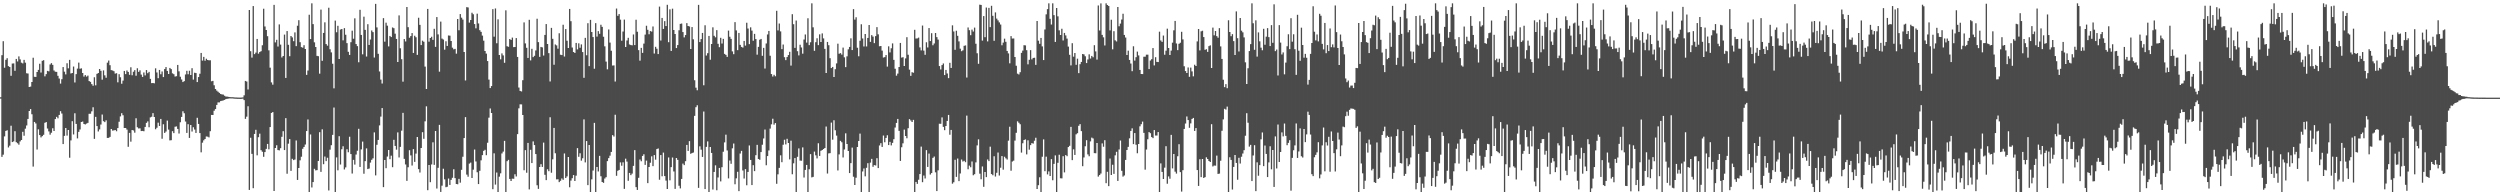 <?xml version="1.0" encoding="UTF-8"?>
<svg xmlns="http://www.w3.org/2000/svg" width="1920" height="150">
  <path d="M0 74.708h1v1.000H0zM1 42.375h1v78.079H1zM2 31.653h1v87.138H2zM3 52.031h1v52.706H3zM4 45.913h1v54.620H4zM5 44.678h1v55.362H5zM6 50.787h1v62.445H6zM7 51.441h1v60.417H7zM8 58.192h1v38.347H8zM9 48.792h1v60.334H9zM10 48.685h1v59.910H10zM11 54.360h1v46.409H11zM12 45.247h1v63.967H12zM13 47.230h1v62.806H13zM14 43.339h1v67.779H14zM15 45.611h1v62.964H15zM16 48.148h1v59.390H16zM17 48.686h1v52.543H17zM18 45.962h1v58.294H18zM19 48.110h1v50.698H19zM20 56.247h1v40.113H20zM21 56.490h1v34.858H21zM22 66.800h1v18.429H22zM23 66.527h1v17.232H23zM24 62.954h1v24.821H24zM25 44.362h1v83.604H25zM26 58.976h1v34.670H26zM27 59.075h1v35.768H27zM28 55.301h1v59.522H28zM29 53.665h1v45.663H29zM30 48.928h1v54.822H30zM31 55.699h1v49.823H31zM32 46.700h1v57.835H32zM33 46.229h1v57.273H33zM34 58.641h1v35.682H34zM35 56.931h1v36.828H35zM36 54.429h1v44.280H36zM37 54.807h1v46.103H37zM38 49.502h1v53.913H38zM39 48.477h1v53.468H39zM40 49.836h1v48.655H40zM41 54.096h1v46.515H41zM42 55.086h1v36.372H42zM43 55.177h1v34.578H43zM44 58.211h1v32.649H44zM45 60.310h1v27.946H45zM46 64.202h1v21.185H46zM47 60.810h1v26.374H47zM48 51.506h1v59.118H48zM49 55.025h1v49.301H49zM50 57.160h1v41.155H50zM51 48.589h1v55.574H51zM52 52.468h1v47.370H52zM53 45.996h1v75.124H53zM54 56.419h1v51.412H54zM55 56.069h1v37.032H55zM56 51.080h1v52.192H56zM57 63.346h1v23.624H57zM58 56.945h1v38.226H58zM59 52.681h1v53.614H59zM60 48.090h1v53.186H60zM61 52.794h1v46.653H61zM62 52.471h1v41.202H62zM63 56.073h1v37.289H63zM64 58.853h1v36.396H64zM65 57.626h1v37.972H65zM66 58.809h1v36.101H66zM67 58.074h1v36.269H67zM68 62.259h1v25.140H68zM69 62.858h1v24.482H69zM70 64.590h1v20.890H70zM71 65.847h1v16.544H71zM72 59.344h1v47.300H72zM73 65.529h1v24.219H73zM74 56.736h1v40.078H74zM75 56.054h1v44.909H75zM76 53.004h1v46.363H76zM77 54.384h1v41.245H77zM78 61.162h1v26.796H78zM79 54.085h1v39.014H79zM80 57.835h1v35.962H80zM81 59.679h1v32.718H81zM82 48.152h1v57.769H82zM83 46.504h1v59.382H83zM84 50.049h1v55.053H84zM85 53.863h1v45.199H85zM86 54.114h1v46.207H86zM87 54.686h1v45.465H87zM88 56.547h1v43.317H88zM89 56.196h1v44.603H89zM90 63.238h1v35.118H90zM91 56.963h1v36.527H91zM92 59.365h1v30.033H92zM93 64.301h1v22.655H93zM94 61.881h1v26.654H94zM95 54.487h1v43.818H95zM96 56.945h1v41.367H96zM97 54.123h1v45.418H97zM98 55.264h1v57.497H98zM99 57.448h1v44.593H99zM100 51.683h1v57.120H100zM101 57.808h1v42.009H101zM102 55.080h1v45.094H102zM103 53.841h1v48.071H103zM104 58.155h1v32.652H104zM105 52.430h1v45.325H105zM106 55.191h1v43.472H106zM107 54.010h1v44.556H107zM108 57.296h1v43.349H108zM109 59.078h1v41.488H109zM110 55.663h1v45.168H110zM111 57.895h1v39.592H111zM112 53.800h1v40.550H112zM113 56.240h1v37.011H113zM114 55.217h1v42.525H114zM115 60.577h1v29.609H115zM116 63.836h1v25.839H116zM117 63.762h1v23.124H117zM118 64.021h1v25.849H118zM119 52.485h1v46.808H119zM120 55.654h1v42.440H120zM121 60.045h1v34.183H121zM122 53.687h1v43.095H122zM123 57.025h1v34.335H123zM124 54.892h1v51.664H124zM125 59.205h1v36.253H125zM126 53.035h1v49.077H126zM127 51.503h1v49.489H127zM128 54.472h1v38.173H128zM129 56.838h1v42.676H129zM130 52.193h1v55.628H130zM131 53.088h1v54.581H131zM132 56.330h1v44.411H132zM133 57.008h1v45.252H133zM134 58.797h1v38.538H134zM135 58.516h1v38.546H135zM136 49.894h1v49.148H136zM137 54.760h1v47.787H137zM138 58.945h1v34.953H138zM139 61.037h1v28.777H139zM140 63.037h1v22.426H140zM141 62.318h1v24.665H141zM142 57.210h1v36.114H142zM143 54.391h1v47.677H143zM144 57.045h1v38.354H144zM145 54.299h1v51.649H145zM146 57.583h1v38.441H146zM147 52.391h1v48.604H147zM148 61.110h1v36.646H148zM149 55.882h1v43.621H149zM150 56.131h1v45.944H150zM151 63.006h1v27.466H151zM152 59.207h1v35.964H152zM153 56.625h1v45.585H153zM154 40.644h1v76.356H154zM155 46.549h1v63.040H155zM156 43.652h1v64.129H156zM157 46.629h1v60.109H157zM158 45.126h1v59.691H158zM159 46.092h1v58.873H159zM160 46.349h1v59.148H160zM161 46.260h1v54.512H161zM162 62.414h1v25.848H162zM163 62.098h1v26.218H163zM164 65.463h1v19.598H164zM165 68.338h1v15.446H165zM166 69.588h1v10.992H166zM167 70.443h1v8.223H167zM168 71.341h1v7.277H168zM169 72.204h1v5.397H169zM170 72.503h1v4.898H170zM171 72.649h1v4.454H171zM172 73.548h1v3.184H172zM173 74.116h1v1.951H173zM174 74.175h1v1.692H174zM175 74.372h1v1.362H175zM176 74.566h1v1.000H176zM177 74.630h1v1.000H177zM178 74.639h1v1.000H178zM179 74.707h1v1.000H179zM180 74.849h1v1.000H180zM181 74.875h1v1.000H181zM182 74.925h1v1.000H182zM183 74.954h1v1.000H183zM184 74.961h1v1.000H184zM185 74.922h1v1.000H185zM186 74.794h1v1.000H186zM187 73.224h1v3.662H187zM188 62.170h1v29.136H188zM189 62.640h1v26.953H189zM190 68.731h1v12.874H190zM191 7.655h1v138.217H191zM192 39.335h1v66.446H192zM193 44.224h1v73.955H193zM194 4.672h1v139.863H194zM195 41.561h1v61.276H195zM196 40.420h1v59.289H196zM197 29.910h1v89.397H197zM198 41.237h1v64.111H198zM199 39.964h1v62.668H199zM200 39.327h1v76.033H200zM201 34.750h1v81.776H201zM202 6.708h1v113.699H202zM203 20.348h1v96.458H203zM204 23.039h1v91.270H204zM205 27.819h1v82.725H205zM206 38.655h1v76.053H206zM207 51.979h1v45.630H207zM208 63.282h1v23.451H208zM209 65.023h1v21.038H209zM210 3.722h1v142.974H210zM211 32.584h1v81.094H211zM212 30.557h1v81.027H212zM213 35.753h1v79.496H213zM214 18.729h1v96.772H214zM215 34.268h1v79.571H215zM216 44.154h1v60.890H216zM217 42.995h1v57.789H217zM218 26.583h1v88.666H218zM219 59.847h1v30.892H219zM220 23.835h1v109.588H220zM221 34.382h1v75.969H221zM222 43.185h1v63.641H222zM223 27.664h1v103.581H223zM224 28.732h1v93.208H224zM225 31.665h1v91.310H225zM226 24.905h1v97.641H226zM227 35.455h1v72.418H227zM228 19.782h1v118.384H228zM229 15.506h1v113.534H229zM230 32.420h1v90.701H230zM231 36.218h1v84.165H231zM232 36.630h1v77.674H232zM233 34.689h1v78.145H233zM234 37.615h1v73.413H234zM235 57.484h1v43.169H235zM236 54.170h1v37.595H236zM237 11.304h1v136.150H237zM238 29.990h1v73.287H238zM239 2.546h1v141.432H239zM240 18.530h1v121.296H240zM241 32.529h1v97.085H241zM242 36.089h1v94.761H242zM243 42.895h1v87.764H243zM244 43.178h1v80.426H244zM245 56.571h1v44.951H245zM246 7.383h1v124.600H246zM247 46.674h1v52.639H247zM248 25.299h1v100.786H248zM249 17.129h1v103.095H249zM250 33.842h1v89.908H250zM251 35.073h1v86.076H251zM252 5.932h1v140.353H252zM253 37.833h1v77.100H253zM254 40.245h1v71.281H254zM255 48.957h1v54.608H255zM256 67.850h1v14.750H256zM257 15.818h1v131.637H257zM258 24.760h1v96.135H258zM259 19.833h1v110.986H259zM260 45.290h1v59.304H260zM261 22.658h1v103.710H261zM262 22.276h1v92.364H262zM263 30.968h1v81.350H263zM264 21.601h1v108.560H264zM265 26.673h1v101.879H265zM266 33.135h1v81.505H266zM267 39.795h1v77.120H267zM268 42.167h1v62.829H268zM269 32.401h1v85.939H269zM270 23.535h1v109.761H270zM271 29.760h1v93.028H271zM272 14.062h1v112.376H272zM273 33.827h1v84.850H273zM274 35.414h1v80.373H274zM275 47.809h1v51.102H275zM276 7.537h1v120.672H276zM277 26.806h1v87.954H277zM278 41.708h1v67.053H278zM279 12.819h1v120.589H279zM280 22.952h1v100.779H280zM281 43.392h1v70.568H281zM282 18.598h1v111.239H282zM283 34.509h1v94.898H283zM284 30.371h1v94.508H284zM285 23.374h1v99.344H285zM286 24.697h1v96.880H286zM287 44.201h1v57.464H287zM288 2.978h1v131.722H288zM289 21.052h1v90.179H289zM290 41.297h1v66.154H290zM291 54.905h1v41.424H291zM292 61.115h1v28.424H292zM293 64.154h1v18.833H293zM294 13.905h1v129.838H294zM295 32.000h1v90.858H295zM296 17.418h1v111.754H296zM297 19.701h1v100.534H297zM298 35.642h1v79.578H298zM299 27.589h1v94.655H299zM300 28.475h1v91.084H300zM301 21.108h1v107.276H301zM302 21.634h1v85.710H302zM303 25.875h1v86.193H303zM304 29.888h1v85.053H304zM305 47.595h1v54.091H305zM306 11.851h1v109.078H306zM307 37.075h1v75.707H307zM308 45.470h1v54.878H308zM309 62.722h1v23.937H309zM310 30.016h1v92.005H310zM311 31.857h1v94.461H311zM312 5.377h1v133.543H312zM313 20.874h1v107.594H313zM314 28.958h1v86.419H314zM315 27.688h1v91.674H315zM316 25.414h1v101.736H316zM317 40.645h1v73.895H317zM318 27.433h1v96.862H318zM319 28.609h1v89.338H319zM320 42.158h1v63.078H320zM321 13.619h1v116.251H321zM322 19.108h1v113.407H322zM323 34.614h1v79.063H323zM324 31.257h1v70.264H324zM325 32.040h1v74.583H325zM326 51.138h1v42.049H326zM327 68.328h1v13.324H327zM328 6.880h1v139.171H328zM329 32.015h1v94.703H329zM330 29.170h1v110.778H330zM331 28.221h1v98.078H331zM332 30.597h1v78.724H332zM333 22.126h1v104.516H333zM334 35.977h1v64.645H334zM335 13.092h1v131.682H335zM336 26.443h1v102.436H336zM337 55.016h1v40.871H337zM338 16.577h1v130.850H338zM339 29.651h1v112.960H339zM340 30.358h1v99.234H340zM341 38.120h1v99.585H341zM342 31.700h1v112.044H342zM343 35.253h1v108.173H343zM344 27.231h1v109.879H344zM345 27.410h1v114.595H345zM346 31.513h1v106.600H346zM347 36.620h1v99.907H347zM348 37.886h1v92.122H348zM349 37.536h1v99.248H349zM350 41.219h1v100.087H350zM351 14.606h1v126.910H351zM352 23.257h1v114.124H352zM353 10.793h1v129.488H353zM354 13.582h1v116.814H354zM355 15.041h1v105.306H355zM356 39.922h1v66.095H356zM357 61.793h1v28.183H357zM358 5.471h1v128.644H358zM359 5.756h1v129.987H359zM360 17.360h1v108.274H360zM361 15.374h1v109.506H361zM362 9.771h1v126.913H362zM363 10.971h1v119.329H363zM364 18.488h1v96.365H364zM365 21.742h1v102.287H365zM366 10.484h1v121.802H366zM367 18.045h1v123.339H367zM368 23.183h1v107.970H368zM369 24.491h1v98.619H369zM370 27.325h1v91.835H370zM371 31.211h1v84.657H371zM372 39.186h1v75.863H372zM373 41.158h1v78.016H373zM374 46.904h1v62.737H374zM375 61.150h1v29.244H375zM376 67.624h1v15.701H376zM377 66.106h1v20.678H377zM378 6.996h1v138.331H378zM379 28.171h1v89.608H379zM380 6.508h1v135.288H380zM381 33.207h1v99.301H381zM382 14.864h1v132.589H382zM383 42.230h1v93.428H383zM384 45.562h1v87.547H384zM385 40.988h1v76.856H385zM386 42.545h1v73.881H386zM387 48.235h1v59.946H387zM388 7.932h1v139.522H388zM389 35.519h1v88.286H389zM390 35.932h1v86.822H390zM391 29.933h1v107.512H391zM392 30.680h1v108.350H392zM393 28.875h1v108.361H393zM394 36.214h1v101.125H394zM395 36.118h1v97.735H395zM396 29.255h1v106.284H396zM397 43.708h1v59.329H397zM398 67.251h1v15.963H398zM399 69.819h1v10.319H399zM400 70.235h1v9.951H400zM401 61.590h1v26.753H401zM402 17.199h1v113.580H402zM403 33.316h1v82.008H403zM404 36.690h1v95.986H404zM405 44.508h1v65.271H405zM406 15.186h1v130.251H406zM407 46.379h1v68.649H407zM408 37.461h1v87.758H408zM409 43.884h1v64.727H409zM410 42.857h1v68.554H410zM411 38.774h1v79.558H411zM412 14.382h1v127.887H412zM413 32.342h1v112.705H413zM414 43.669h1v84.579H414zM415 36.047h1v90.044H415zM416 36.377h1v91.829H416zM417 42.665h1v66.852H417zM418 26.806h1v107.438H418zM419 18.462h1v119.871H419zM420 33.792h1v96.221H420zM421 40.821h1v90.677H421zM422 62.562h1v27.513H422zM423 21.402h1v111.234H423zM424 29.775h1v92.615H424zM425 49.722h1v48.534H425zM426 34.156h1v83.534H426zM427 34.885h1v102.880H427zM428 37.355h1v100.322H428zM429 25.535h1v114.330H429zM430 42.029h1v96.843H430zM431 42.276h1v94.772H431zM432 19.002h1v119.066H432zM433 43.398h1v74.487H433zM434 22.314h1v114.400H434zM435 31.301h1v104.169H435zM436 36.882h1v83.719H436zM437 6.876h1v136.958H437zM438 16.295h1v122.401H438zM439 36.532h1v100.335H439zM440 39.922h1v94.508H440zM441 40.647h1v98.349H441zM442 32.963h1v101.930H442zM443 37.929h1v75.819H443zM444 33.266h1v87.180H444zM445 36.666h1v81.043H445zM446 34.094h1v89.313H446zM447 39.992h1v81.531H447zM448 59.776h1v31.939H448zM449 29.068h1v95.636H449zM450 42.453h1v65.887H450zM451 17.836h1v124.322H451zM452 50.814h1v60.529H452zM453 15.266h1v132.188H453zM454 24.593h1v113.157H454zM455 28.460h1v102.520H455zM456 52.791h1v41.551H456zM457 17.750h1v129.704H457zM458 28.106h1v100.151H458zM459 23.887h1v107.800H459zM460 25.983h1v93.747H460zM461 18.979h1v116.375H461zM462 20.640h1v119.145H462zM463 28.234h1v112.216H463zM464 35.589h1v101.545H464zM465 47.298h1v88.796H465zM466 53.244h1v70.518H466zM467 22.629h1v98.832H467zM468 32.721h1v86.813H468zM469 38.963h1v77.700H469zM470 50.354h1v53.407H470zM471 50.243h1v54.605H471zM472 62.626h1v25.482H472zM473 6.540h1v128.478H473zM474 12.114h1v119.082H474zM475 10.820h1v119.710H475zM476 15.092h1v109.633H476zM477 31.276h1v95.994H477zM478 24.213h1v100.478H478zM479 15.035h1v130.016H479zM480 36.075h1v85.794H480zM481 31.074h1v93.037H481zM482 29.054h1v109.784H482zM483 34.162h1v98.646H483zM484 34.592h1v99.935H484zM485 34.801h1v98.527H485zM486 26.483h1v100.926H486zM487 34.612h1v80.698H487zM488 15.178h1v128.550H488zM489 24.373h1v121.496H489zM490 38.517h1v98.053H490zM491 46.574h1v75.925H491zM492 36.777h1v87.068H492zM493 40.587h1v79.154H493zM494 33.480h1v84.986H494zM495 26.554h1v100.064H495zM496 19.778h1v103.575H496zM497 22.887h1v117.734H497zM498 26.329h1v101.941H498zM499 23.859h1v101.112H499zM500 24.259h1v95.829H500zM501 20.334h1v107.244H501zM502 41.099h1v78.007H502zM503 35.966h1v86.652H503zM504 37.447h1v77.055H504zM505 41.502h1v72.529H505zM506 5.079h1v132.980H506zM507 31.148h1v87.943H507zM508 13.781h1v121.616H508zM509 22.215h1v94.972H509zM510 16.220h1v118.990H510zM511 20.029h1v118.677H511zM512 3.668h1v141.499H512zM513 32.391h1v88.526H513zM514 7.188h1v131.298H514zM515 39.126h1v89.240H515zM516 6.633h1v114.361H516zM517 23.038h1v108.640H517zM518 26.112h1v118.917H518zM519 36.931h1v84.391H519zM520 34.618h1v88.150H520zM521 23.236h1v119.425H521zM522 18.325h1v126.353H522zM523 18.081h1v119.316H523zM524 24.634h1v101.035H524zM525 28.716h1v98.109H525zM526 26.909h1v96.898H526zM527 17.785h1v93.525H527zM528 19.990h1v95.949H528zM529 20.309h1v88.086H529zM530 37.647h1v80.479H530zM531 20.767h1v96.770H531zM532 30.202h1v86.936H532zM533 61.623h1v27.378H533zM534 67.349h1v14.988H534zM535 69.299h1v11.535H535zM536 3.721h1v140.543H536zM537 32.326h1v80.036H537zM538 30.007h1v84.954H538zM539 25.307h1v95.210H539zM540 65.500h1v20.139H540zM541 19.427h1v125.769H541zM542 42.625h1v70.152H542zM543 40.868h1v67.748H543zM544 27.594h1v119.860H544zM545 45.870h1v67.007H545zM546 33.786h1v83.656H546zM547 20.969h1v124.572H547zM548 27.511h1v104.554H548zM549 28.654h1v98.345H549zM550 23.160h1v122.985H550zM551 33.654h1v102.651H551zM552 36.226h1v92.732H552zM553 29.047h1v110.284H553zM554 33.407h1v95.017H554zM555 29.829h1v86.718H555zM556 41.383h1v68.002H556zM557 42.114h1v61.321H557zM558 43.650h1v71.892H558zM559 23.482h1v113.526H559zM560 28.224h1v95.091H560zM561 29.872h1v95.913H561zM562 39.490h1v74.438H562zM563 41.604h1v68.624H563zM564 17.003h1v124.519H564zM565 23.364h1v113.599H565zM566 38.490h1v93.465H566zM567 25.317h1v121.478H567zM568 34.446h1v83.487H568zM569 36.039h1v79.832H569zM570 36.570h1v94.334H570zM571 31.458h1v105.629H571zM572 35.024h1v94.880H572zM573 17.448h1v124.834H573zM574 21.931h1v110.130H574zM575 33.912h1v77.806H575zM576 20.991h1v101.862H576zM577 23.521h1v118.597H577zM578 31.279h1v95.587H578zM579 26.028h1v105.420H579zM580 29.980h1v89.224H580zM581 41.974h1v69.306H581zM582 35.987h1v86.111H582zM583 30.511h1v92.213H583zM584 29.877h1v86.914H584zM585 42.865h1v68.304H585zM586 36.769h1v69.555H586zM587 52.633h1v46.855H587zM588 33.362h1v93.542H588zM589 26.452h1v93.418H589zM590 23.741h1v91.800H590zM591 42.814h1v55.945H591zM592 56.862h1v38.609H592zM593 58.757h1v32.405H593zM594 57.457h1v38.292H594zM595 58.592h1v35.904H595zM596 8.306h1v132.857H596zM597 23.328h1v110.540H597zM598 18.061h1v110.853H598zM599 24.111h1v95.183H599zM600 37.757h1v86.821H600zM601 34.187h1v76.953H601zM602 43.945h1v63.379H602zM603 46.184h1v64.729H603zM604 43.848h1v62.752H604zM605 42.305h1v67.533H605zM606 39.764h1v82.653H606zM607 50.378h1v57.635H607zM608 10.903h1v122.943H608zM609 18.594h1v106.845H609zM610 36.758h1v84.644H610zM611 15.787h1v131.667H611zM612 39.327h1v81.105H612zM613 42.540h1v71.445H613zM614 34.354h1v88.988H614zM615 36.477h1v86.969H615zM616 41.196h1v71.992H616zM617 30.350h1v105.997H617zM618 26.444h1v104.058H618zM619 32.726h1v93.953H619zM620 14.051h1v133.403H620zM621 34.651h1v95.336H621zM622 32.436h1v85.932H622zM623 2.546h1v133.684H623zM624 20.982h1v114.839H624zM625 39.000h1v77.419H625zM626 32.408h1v86.911H626zM627 29.379h1v92.251H627zM628 34.682h1v75.323H628zM629 26.350h1v93.432H629zM630 32.242h1v83.556H630zM631 25.652h1v89.565H631zM632 29.469h1v84.987H632zM633 37.555h1v76.113H633zM634 56.072h1v41.102H634zM635 32.181h1v101.085H635zM636 34.704h1v83.089H636zM637 44.680h1v72.920H637zM638 52.269h1v41.888H638zM639 51.417h1v55.847H639zM640 59.129h1v33.225H640zM641 53.144h1v46.920H641zM642 48.683h1v55.463H642zM643 33.513h1v97.421H643zM644 41.270h1v77.289H644zM645 40.816h1v67.347H645zM646 41.959h1v67.305H646zM647 36.549h1v84.397H647zM648 44.055h1v70.732H648zM649 51.545h1v50.839H649zM650 43.250h1v67.338H650zM651 37.880h1v78.093H651zM652 36.049h1v96.851H652zM653 29.462h1v95.847H653zM654 38.434h1v74.924H654zM655 7.028h1v128.681H655zM656 15.044h1v127.028H656zM657 13.240h1v123.284H657zM658 36.648h1v76.249H658zM659 43.198h1v65.096H659zM660 31.296h1v71.321H660zM661 18.641h1v128.813H661zM662 29.545h1v102.134H662zM663 35.666h1v93.709H663zM664 26.124h1v109.319H664zM665 35.693h1v93.164H665zM666 29.156h1v96.167H666zM667 19.181h1v128.273H667zM668 32.177h1v92.719H668zM669 26.993h1v95.005H669zM670 28.087h1v100.018H670zM671 33.140h1v93.656H671zM672 27.727h1v99.375H672zM673 20.830h1v100.680H673zM674 26.355h1v102.722H674zM675 35.550h1v76.177H675zM676 35.321h1v74.676H676zM677 38.880h1v73.955H677zM678 44.191h1v59.906H678zM679 43.867h1v65.377H679zM680 42.271h1v63.661H680zM681 51.166h1v52.709H681zM682 35.582h1v75.810H682zM683 40.241h1v68.712H683zM684 37.068h1v74.608H684zM685 33.320h1v76.415H685zM686 45.963h1v60.921H686zM687 52.778h1v45.153H687zM688 58.129h1v36.285H688zM689 56.515h1v34.851H689zM690 51.466h1v49.046H690zM691 32.955h1v90.618H691zM692 44.258h1v68.862H692zM693 43.926h1v66.145H693zM694 50.688h1v48.864H694zM695 44.857h1v59.572H695zM696 28.544h1v77.656H696zM697 42.058h1v56.412H697zM698 53.496h1v38.008H698zM699 58.274h1v34.237H699zM700 55.454h1v38.244H700zM701 55.865h1v36.184H701zM702 22.908h1v124.547H702zM703 29.596h1v110.144H703zM704 29.494h1v111.705H704zM705 28.863h1v109.170H705zM706 36.390h1v97.317H706zM707 38.709h1v73.871H707zM708 19.604h1v120.323H708zM709 38.885h1v95.929H709zM710 42.072h1v94.981H710zM711 32.451h1v82.855H711zM712 36.441h1v91.779H712zM713 21.545h1v96.440H713zM714 31.525h1v102.513H714zM715 25.511h1v107.409H715zM716 34.779h1v86.444H716zM717 33.378h1v86.818H717zM718 25.333h1v107.011H718zM719 28.502h1v118.221H719zM720 30.438h1v100.369H720zM721 50.723h1v44.311H721zM722 53.358h1v41.713H722zM723 49.991h1v40.146H723zM724 48.738h1v48.715H724zM725 57.649h1v42.349H725zM726 53.731h1v43.018H726zM727 56.429h1v36.438H727zM728 60.028h1v28.248H728zM729 48.233h1v55.250H729zM730 52.151h1v47.620H730zM731 19.445h1v121.629H731zM732 24.165h1v115.823H732zM733 38.257h1v84.485H733zM734 23.589h1v112.230H734zM735 27.503h1v94.269H735zM736 31.775h1v107.355H736zM737 37.372h1v95.844H737zM738 39.315h1v83.181H738zM739 38.672h1v85.386H739zM740 35.152h1v88.322H740zM741 34.868h1v89.684H741zM742 59.557h1v29.216H742zM743 21.088h1v108.905H743zM744 23.210h1v103.978H744zM745 27.027h1v101.452H745zM746 22.717h1v101.269H746zM747 24.218h1v110.402H747zM748 21.177h1v112.611H748zM749 33.564h1v91.173H749zM750 40.933h1v70.750H750zM751 49.013h1v57.974H751zM752 3.568h1v129.814H752zM753 3.808h1v133.889H753zM754 31.195h1v96.656H754zM755 12.324h1v131.121H755zM756 28.555h1v103.527H756zM757 5.805h1v130.255H757zM758 31.775h1v90.684H758zM759 6.053h1v117.713H759zM760 20.837h1v91.825H760zM761 4.431h1v129.236H761zM762 12.152h1v122.446H762zM763 31.311h1v88.692H763zM764 9.526h1v126.030H764zM765 14.311h1v118.375H765zM766 15.662h1v101.506H766zM767 17.189h1v117.615H767zM768 18.862h1v109.939H768zM769 34.776h1v85.104H769zM770 32.693h1v97.602H770zM771 29.710h1v90.643H771zM772 32.108h1v89.471H772zM773 39.115h1v83.429H773zM774 41.028h1v67.025H774zM775 48.659h1v48.690H775zM776 27.744h1v103.387H776zM777 29.619h1v94.431H777zM778 29.521h1v93.867H778zM779 43.775h1v64.197H779zM780 50.459h1v51.512H780zM781 56.592h1v36.611H781zM782 57.179h1v37.067H782zM783 55.468h1v39.982H783zM784 40.615h1v76.562H784zM785 38.866h1v71.139H785zM786 34.726h1v72.806H786zM787 34.860h1v72.217H787zM788 38.545h1v80.039H788zM789 49.387h1v58.365H789zM790 45.913h1v69.021H790zM791 38.516h1v72.937H791zM792 45.594h1v64.325H792zM793 44.478h1v65.826H793zM794 44.347h1v63.740H794zM795 49.838h1v55.940H795zM796 16.128h1v129.016H796zM797 31.253h1v110.974H797zM798 33.638h1v102.510H798zM799 29.114h1v118.340H799zM800 35.610h1v84.751H800zM801 46.140h1v60.901H801zM802 22.631h1v108.873H802zM803 10.985h1v109.351H803zM804 6.995h1v126.961H804zM805 2.546h1v129.113H805zM806 14.450h1v120.742H806zM807 18.864h1v103.340H807zM808 2.546h1v135.914H808zM809 11.641h1v114.189H809zM810 32.230h1v87.094H810zM811 6.136h1v141.318H811zM812 12.538h1v112.510H812zM813 23.319h1v95.538H813zM814 26.897h1v110.012H814zM815 22.060h1v114.962H815zM816 31.089h1v88.876H816zM817 25.289h1v107.097H817zM818 27.194h1v91.890H818zM819 29.645h1v90.333H819zM820 35.805h1v77.128H820zM821 42.112h1v69.855H821zM822 50.212h1v47.215H822zM823 33.177h1v89.826H823zM824 43.533h1v71.137H824zM825 40.706h1v78.262H825zM826 49.752h1v53.435H826zM827 45.066h1v57.254H827zM828 56.143h1v40.474H828zM829 49.312h1v45.999H829zM830 47.558h1v53.167H830zM831 41.457h1v86.174H831zM832 41.799h1v79.135H832zM833 43.189h1v69.134H833zM834 48.440h1v59.248H834zM835 45.644h1v72.943H835zM836 41.742h1v78.259H836zM837 44.931h1v63.667H837zM838 42.955h1v62.723H838zM839 43.979h1v62.386H839zM840 34.690h1v82.898H840zM841 39.477h1v78.254H841zM842 45.790h1v64.019H842zM843 4.181h1v131.464H843zM844 23.388h1v111.081H844zM845 2.631h1v130.646H845zM846 26.757h1v83.381H846zM847 28.658h1v84.014H847zM848 34.893h1v72.771H848zM849 2.542h1v138.180H849zM850 3.843h1v128.098H850zM851 4.603h1v138.329H851zM852 23.369h1v98.385H852zM853 15.153h1v119.248H853zM854 37.896h1v88.633H854zM855 23.969h1v109.542H855zM856 30.953h1v88.362H856zM857 31.865h1v84.699H857zM858 5.400h1v133.558H858zM859 20.193h1v94.615H859zM860 18.115h1v89.807H860zM861 15.000h1v116.192H861zM862 10.534h1v125.077H862zM863 26.848h1v107.930H863zM864 28.828h1v93.978H864zM865 42.217h1v72.990H865zM866 38.908h1v73.868H866zM867 46.006h1v60.223H867zM868 48.771h1v51.808H868zM869 54.658h1v43.927H869zM870 35.549h1v75.166H870zM871 46.565h1v55.628H871zM872 43.914h1v67.252H872zM873 39.611h1v78.085H873zM874 42.528h1v68.085H874zM875 53.722h1v43.297H875zM876 56.856h1v38.532H876zM877 56.908h1v36.492H877zM878 43.570h1v58.489H878zM879 43.512h1v86.768H879zM880 42.010h1v72.850H880zM881 42.002h1v64.974H881zM882 53.034h1v48.411H882zM883 46.480h1v55.840H883zM884 45.470h1v59.811H884zM885 36.897h1v69.185H885zM886 50.231h1v49.664H886zM887 43.946h1v60.149H887zM888 47.538h1v56.563H888zM889 47.671h1v53.771H889zM890 24.344h1v123.111H890zM891 31.098h1v94.389H891zM892 32.161h1v99.874H892zM893 27.280h1v110.183H893zM894 42.055h1v86.705H894zM895 38.919h1v73.381H895zM896 21.998h1v119.134H896zM897 36.879h1v98.582H897zM898 42.221h1v95.048H898zM899 38.837h1v64.741H899zM900 32.777h1v96.565H900zM901 23.295h1v94.994H901zM902 16.084h1v115.752H902zM903 33.396h1v99.926H903zM904 38.496h1v81.513H904zM905 33.631h1v77.096H905zM906 32.800h1v99.398H906zM907 24.433h1v122.715H907zM908 30.263h1v100.448H908zM909 50.875h1v48.128H909zM910 54.577h1v40.274H910zM911 56.048h1v33.389H911zM912 51.788h1v40.436H912zM913 58.964h1v39.205H913zM914 51.903h1v42.882H914zM915 54.823h1v36.526H915zM916 58.619h1v31.959H916zM917 49.698h1v50.876H917zM918 50.686h1v47.695H918zM919 31.800h1v98.810H919zM920 22.271h1v120.546H920zM921 38.692h1v83.638H921zM922 24.050h1v111.973H922zM923 23.594h1v98.534H923zM924 28.482h1v108.241H924zM925 38.272h1v97.758H925zM926 37.793h1v83.037H926zM927 39.852h1v82.270H927zM928 35.441h1v88.193H928zM929 34.812h1v89.619H929zM930 52.212h1v43.157H930zM931 21.209h1v106.632H931zM932 27.154h1v99.959H932zM933 23.785h1v103.449H933zM934 27.734h1v91.760H934zM935 28.967h1v104.610H935zM936 21.605h1v111.701H936zM937 35.639h1v87.817H937zM938 45.268h1v55.209H938zM939 61.254h1v30.440H939zM940 66.910h1v16.634H940zM941 64.632h1v19.534H941zM942 67.733h1v14.117H942zM943 15.571h1v131.883H943zM944 24.553h1v96.248H944zM945 27.824h1v95.004H945zM946 26.217h1v119.331H946zM947 31.586h1v96.604H947zM948 42.233h1v76.782H948zM949 8.773h1v116.378H949zM950 29.336h1v108.698H950zM951 39.540h1v81.645H951zM952 13.801h1v111.780H952zM953 23.549h1v96.806H953zM954 24.827h1v93.096H954zM955 28.746h1v86.598H955zM956 47.886h1v56.381H956zM957 64.525h1v22.409H957zM958 52.415h1v41.855H958zM959 39.199h1v73.373H959zM960 33.884h1v77.384H960zM961 2.546h1v136.506H961zM962 17.887h1v101.529H962zM963 38.252h1v73.239H963zM964 15.613h1v131.159H964zM965 43.445h1v81.249H965zM966 24.903h1v110.064H966zM967 31.736h1v95.095H967zM968 36.623h1v70.381H968zM969 38.591h1v63.131H969zM970 22.125h1v105.477H970zM971 34.367h1v77.423H971zM972 28.173h1v90.058H972zM973 21.628h1v114.345H973zM974 28.531h1v96.198H974zM975 35.356h1v76.994H975zM976 19.315h1v110.708H976zM977 32.864h1v82.313H977zM978 3.326h1v140.239H978zM979 39.253h1v65.515H979zM980 38.034h1v91.352H980zM981 57.970h1v37.648H981zM982 19.308h1v105.126H982zM983 32.720h1v84.006H983zM984 41.808h1v59.876H984zM985 40.251h1v64.482H985zM986 57.068h1v37.805H986zM987 48.098h1v56.250H987zM988 35.535h1v75.976H988zM989 26.329h1v83.401H989zM990 37.716h1v69.951H990zM991 13.968h1v132.472H991zM992 32.019h1v89.201H992zM993 26.324h1v89.093H993zM994 37.780h1v73.896H994zM995 57.495h1v37.310H995zM996 11.351h1v109.954H996zM997 38.945h1v77.368H997zM998 46.719h1v51.878H998zM999 21.263h1v98.752H999zM1000 34.559h1v86.449H1000zM1001 44.264h1v54.809H1001zM1002 41.384h1v67.753H1002zM1003 44.320h1v58.899H1003zM1004 64.959h1v20.800H1004zM1005 61.333h1v26.954H1005zM1006 41.354h1v61.947H1006zM1007 33.034h1v100.742H1007zM1008 4.825h1v130.460H1008zM1009 24.396h1v96.376H1009zM1010 31.026h1v87.909H1010zM1011 26.491h1v90.526H1011zM1012 31.805h1v77.418H1012zM1013 10.599h1v126.367H1013zM1014 12.091h1v121.918H1014zM1015 33.705h1v77.942H1015zM1016 37.917h1v60.009H1016zM1017 17.610h1v113.998H1017zM1018 40.855h1v68.391H1018zM1019 34.604h1v77.150H1019zM1020 39.226h1v65.819H1020zM1021 21.871h1v110.008H1021zM1022 36.231h1v64.725H1022zM1023 34.080h1v74.231H1023zM1024 36.389h1v81.216H1024zM1025 4.212h1v127.490H1025zM1026 24.685h1v89.996H1026zM1027 36.844h1v65.007H1027zM1028 49.939h1v57.233H1028zM1029 26.530h1v93.413H1029zM1030 31.708h1v79.973H1030zM1031 36.080h1v61.137H1031zM1032 41.755h1v55.910H1032zM1033 60.257h1v28.985H1033zM1034 63.113h1v22.623H1034zM1035 61.855h1v27.029H1035zM1036 67.225h1v17.151H1036zM1037 65.721h1v17.556H1037zM1038 65.680h1v17.790H1038zM1039 67.634h1v15.994H1039zM1040 63.612h1v20.711H1040zM1041 52.186h1v46.011H1041zM1042 52.336h1v44.666H1042zM1043 17.664h1v129.790H1043zM1044 49.094h1v52.039H1044zM1045 32.326h1v93.235H1045zM1046 24.587h1v108.508H1046zM1047 16.133h1v129.041H1047zM1048 26.975h1v111.829H1048zM1049 32.353h1v77.647H1049zM1050 32.871h1v84.319H1050zM1051 40.755h1v66.440H1051zM1052 29.357h1v81.645H1052zM1053 23.426h1v107.429H1053zM1054 18.971h1v110.686H1054zM1055 19.383h1v120.540H1055zM1056 12.003h1v128.490H1056zM1057 37.753h1v71.675H1057zM1058 13.261h1v124.195H1058zM1059 14.707h1v121.865H1059zM1060 30.562h1v86.509H1060zM1061 40.371h1v63.269H1061zM1062 50.010h1v50.744H1062zM1063 55.423h1v41.866H1063zM1064 37.516h1v68.280H1064zM1065 45.471h1v58.797H1065zM1066 44.517h1v60.693H1066zM1067 25.158h1v103.301H1067zM1068 35.965h1v68.935H1068zM1069 4.486h1v132.825H1069zM1070 15.773h1v116.964H1070zM1071 17.156h1v110.788H1071zM1072 49.806h1v54.717H1072zM1073 44.392h1v54.953H1073zM1074 26.892h1v90.423H1074zM1075 12.942h1v112.268H1075zM1076 26.001h1v99.560H1076zM1077 50.943h1v49.656H1077zM1078 7.782h1v127.283H1078zM1079 2.887h1v130.632H1079zM1080 14.140h1v107.432H1080zM1081 24.843h1v102.781H1081zM1082 23.087h1v103.236H1082zM1083 39.489h1v81.440H1083zM1084 45.544h1v58.550H1084zM1085 39.677h1v72.655H1085zM1086 48.452h1v47.556H1086zM1087 12.306h1v133.096H1087zM1088 34.316h1v106.246H1088zM1089 35.034h1v83.138H1089zM1090 11.895h1v124.237H1090zM1091 19.711h1v127.743H1091zM1092 33.522h1v107.481H1092zM1093 14.616h1v129.637H1093zM1094 17.870h1v117.709H1094zM1095 26.169h1v90.450H1095zM1096 25.773h1v90.852H1096zM1097 45.243h1v58.792H1097zM1098 44.453h1v61.655H1098zM1099 12.184h1v130.719H1099zM1100 26.644h1v109.966H1100zM1101 39.849h1v84.471H1101zM1102 2.546h1v140.892H1102zM1103 7.759h1v127.554H1103zM1104 8.924h1v122.190H1104zM1105 25.756h1v99.690H1105zM1106 32.299h1v86.498H1106zM1107 48.010h1v53.538H1107zM1108 35.457h1v68.883H1108zM1109 20.630h1v120.416H1109zM1110 4.862h1v135.422H1110zM1111 10.636h1v120.509H1111zM1112 29.004h1v81.103H1112zM1113 24.650h1v112.946H1113zM1114 5.453h1v140.672H1114zM1115 2.546h1v140.035H1115zM1116 11.205h1v120.390H1116zM1117 30.225h1v95.139H1117zM1118 35.502h1v78.703H1118zM1119 40.163h1v70.113H1119zM1120 28.498h1v97.143H1120zM1121 44.657h1v62.261H1121zM1122 50.267h1v49.127H1122zM1123 51.147h1v51.120H1123zM1124 20.375h1v86.065H1124zM1125 33.866h1v72.507H1125zM1126 28.202h1v103.226H1126zM1127 31.341h1v90.586H1127zM1128 31.846h1v92.707H1128zM1129 12.329h1v106.783H1129zM1130 19.877h1v99.602H1130zM1131 26.811h1v90.735H1131zM1132 36.549h1v74.036H1132zM1133 34.227h1v95.975H1133zM1134 37.792h1v70.084H1134zM1135 48.021h1v58.212H1135zM1136 16.362h1v103.255H1136zM1137 20.401h1v109.839H1137zM1138 19.422h1v107.801H1138zM1139 5.342h1v123.540H1139zM1140 33.085h1v87.390H1140zM1141 33.624h1v81.618H1141zM1142 29.384h1v81.081H1142zM1143 25.469h1v85.338H1143zM1144 25.060h1v100.411H1144zM1145 15.781h1v104.120H1145zM1146 58.958h1v30.271H1146zM1147 26.712h1v85.392H1147zM1148 46.219h1v52.368H1148zM1149 45.052h1v70.978H1149zM1150 47.833h1v69.013H1150zM1151 45.109h1v72.613H1151zM1152 55.098h1v38.638H1152zM1153 48.277h1v71.601H1153zM1154 51.478h1v47.308H1154zM1155 15.858h1v131.596H1155zM1156 12.273h1v113.861H1156zM1157 54.549h1v41.101H1157zM1158 7.712h1v127.400H1158zM1159 27.537h1v101.034H1159zM1160 36.191h1v71.801H1160zM1161 27.304h1v80.369H1161zM1162 30.308h1v97.416H1162zM1163 24.162h1v104.631H1163zM1164 2.546h1v135.304H1164zM1165 35.805h1v66.826H1165zM1166 55.751h1v40.661H1166zM1167 21.007h1v89.948H1167zM1168 32.196h1v98.635H1168zM1169 31.093h1v87.002H1169zM1170 19.751h1v96.134H1170zM1171 45.021h1v54.853H1171zM1172 38.540h1v66.758H1172zM1173 31.180h1v81.374H1173zM1174 35.073h1v83.142H1174zM1175 45.587h1v54.896H1175zM1176 47.604h1v64.851H1176zM1177 55.909h1v41.163H1177zM1178 15.639h1v123.813H1178zM1179 24.596h1v118.439H1179zM1180 17.067h1v111.833H1180zM1181 44.901h1v69.537H1181zM1182 15.140h1v132.314H1182zM1183 40.165h1v69.726H1183zM1184 27.475h1v79.389H1184zM1185 37.912h1v68.832H1185zM1186 16.735h1v102.064H1186zM1187 20.905h1v94.887H1187zM1188 10.164h1v117.889H1188zM1189 50.621h1v51.205H1189zM1190 23.209h1v110.590H1190zM1191 31.907h1v93.093H1191zM1192 34.523h1v86.909H1192zM1193 24.809h1v99.116H1193zM1194 22.659h1v109.550H1194zM1195 13.717h1v114.806H1195zM1196 44.652h1v65.387H1196zM1197 42.683h1v69.001H1197zM1198 21.735h1v116.846H1198zM1199 44.721h1v73.144H1199zM1200 54.078h1v43.607H1200zM1201 47.919h1v56.859H1201zM1202 12.540h1v118.586H1202zM1203 15.439h1v119.075H1203zM1204 22.086h1v90.234H1204zM1205 19.775h1v103.118H1205zM1206 27.364h1v92.180H1206zM1207 41.627h1v61.936H1207zM1208 18.016h1v90.121H1208zM1209 17.364h1v114.438H1209zM1210 36.042h1v82.842H1210zM1211 2.545h1v136.273H1211zM1212 19.708h1v125.743H1212zM1213 26.278h1v95.564H1213zM1214 42.108h1v71.376H1214zM1215 16.138h1v117.217H1215zM1216 34.864h1v82.714H1216zM1217 30.875h1v97.013H1217zM1218 21.133h1v110.222H1218zM1219 53.356h1v53.553H1219zM1220 36.435h1v74.297H1220zM1221 15.044h1v132.411H1221zM1222 19.268h1v125.397H1222zM1223 2.546h1v134.620H1223zM1224 21.995h1v106.305H1224zM1225 35.461h1v80.036H1225zM1226 37.834h1v70.312H1226zM1227 54.535h1v48.882H1227zM1228 44.827h1v60.211H1228zM1229 15.443h1v120.422H1229zM1230 30.437h1v92.567H1230zM1231 7.375h1v134.744H1231zM1232 26.327h1v116.563H1232zM1233 30.230h1v108.749H1233zM1234 33.423h1v83.701H1234zM1235 35.633h1v89.201H1235zM1236 27.945h1v101.321H1236zM1237 35.944h1v101.183H1237zM1238 37.661h1v98.239H1238zM1239 31.037h1v108.964H1239zM1240 37.230h1v84.853H1240zM1241 37.162h1v87.936H1241zM1242 39.971h1v81.037H1242zM1243 36.595h1v73.914H1243zM1244 45.440h1v59.652H1244zM1245 47.116h1v68.314H1245zM1246 59.385h1v37.959H1246zM1247 44.073h1v72.917H1247zM1248 3.677h1v139.063H1248zM1249 5.781h1v137.112H1249zM1250 11.954h1v115.020H1250zM1251 38.275h1v72.604H1251zM1252 17.117h1v129.807H1252zM1253 27.786h1v101.503H1253zM1254 40.364h1v71.252H1254zM1255 30.438h1v83.955H1255zM1256 28.652h1v113.503H1256zM1257 30.088h1v108.126H1257zM1258 14.710h1v132.185H1258zM1259 31.051h1v93.561H1259zM1260 58.518h1v33.301H1260zM1261 24.630h1v118.201H1261zM1262 32.835h1v109.664H1262zM1263 38.537h1v92.739H1263zM1264 30.404h1v86.561H1264zM1265 25.793h1v110.287H1265zM1266 38.700h1v83.897H1266zM1267 26.949h1v109.888H1267zM1268 33.868h1v96.097H1268zM1269 41.797h1v78.893H1269zM1270 38.074h1v85.803H1270zM1271 46.279h1v59.349H1271zM1272 8.812h1v136.529H1272zM1273 31.220h1v65.839H1273zM1274 36.422h1v98.906H1274zM1275 53.115h1v39.748H1275zM1276 18.902h1v128.552H1276zM1277 59.005h1v30.038H1277zM1278 38.525h1v70.738H1278zM1279 15.710h1v108.398H1279zM1280 21.764h1v118.676H1280zM1281 21.641h1v107.043H1281zM1282 23.600h1v118.852H1282zM1283 60.231h1v28.315H1283zM1284 8.868h1v135.312H1284zM1285 28.917h1v115.708H1285zM1286 33.457h1v104.774H1286zM1287 29.782h1v96.132H1287zM1288 28.653h1v104.662H1288zM1289 25.968h1v104.429H1289zM1290 22.797h1v110.532H1290zM1291 15.813h1v109.720H1291zM1292 5.275h1v142.179H1292zM1293 29.459h1v94.634H1293zM1294 44.272h1v57.315H1294zM1295 11.167h1v136.288H1295zM1296 24.921h1v103.396H1296zM1297 24.666h1v104.163H1297zM1298 40.033h1v82.098H1298zM1299 34.781h1v101.026H1299zM1300 23.894h1v113.991H1300zM1301 32.047h1v88.112H1301zM1302 35.919h1v84.087H1302zM1303 17.698h1v129.757H1303zM1304 34.381h1v89.414H1304zM1305 13.072h1v134.383H1305zM1306 20.714h1v121.219H1306zM1307 32.105h1v74.221H1307zM1308 43.777h1v61.165H1308zM1309 21.184h1v126.270H1309zM1310 39.525h1v78.317H1310zM1311 28.048h1v101.452H1311zM1312 33.142h1v87.558H1312zM1313 40.605h1v68.613H1313zM1314 27.140h1v103.240H1314zM1315 23.148h1v101.166H1315zM1316 23.362h1v124.092H1316zM1317 18.459h1v122.205H1317zM1318 25.681h1v104.159H1318zM1319 33.580h1v89.267H1319zM1320 35.483h1v82.796H1320zM1321 19.043h1v119.876H1321zM1322 19.452h1v128.002H1322zM1323 31.122h1v107.161H1323zM1324 41.340h1v92.024H1324zM1325 39.003h1v83.945H1325zM1326 39.409h1v80.277H1326zM1327 48.603h1v56.476H1327zM1328 7.003h1v139.065H1328zM1329 22.198h1v121.304H1329zM1330 35.012h1v90.624H1330zM1331 39.562h1v88.768H1331zM1332 28.298h1v109.442H1332zM1333 30.070h1v109.589H1333zM1334 29.953h1v106.910H1334zM1335 37.321h1v99.818H1335zM1336 37.499h1v97.304H1336zM1337 29.675h1v105.619H1337zM1338 59.617h1v33.910H1338zM1339 67.855h1v14.942H1339zM1340 70.010h1v10.181H1340zM1341 70.115h1v8.872H1341zM1342 17.263h1v113.413H1342zM1343 31.292h1v86.914H1343zM1344 36.370h1v96.361H1344zM1345 41.474h1v87.058H1345zM1346 14.926h1v130.406H1346zM1347 48.630h1v61.239H1347zM1348 40.451h1v84.470H1348zM1349 36.756h1v82.877H1349zM1350 42.893h1v69.222H1350zM1351 38.328h1v66.675H1351zM1352 13.949h1v128.089H1352zM1353 32.213h1v112.480H1353zM1354 37.558h1v97.510H1354zM1355 41.494h1v78.365H1355zM1356 35.713h1v93.063H1356zM1357 38.522h1v86.646H1357zM1358 32.945h1v99.731H1358zM1359 19.047h1v121.466H1359zM1360 27.854h1v109.765H1360zM1361 35.323h1v95.383H1361zM1362 54.225h1v53.665H1362zM1363 22.870h1v109.050H1363zM1364 21.109h1v102.937H1364zM1365 29.479h1v93.000H1365zM1366 35.010h1v82.135H1366zM1367 34.887h1v97.060H1367zM1368 35.339h1v105.224H1368zM1369 24.749h1v114.691H1369zM1370 37.913h1v98.787H1370zM1371 37.979h1v102.610H1371zM1372 17.986h1v119.821H1372zM1373 33.432h1v102.084H1373zM1374 44.104h1v73.735H1374zM1375 22.699h1v116.512H1375zM1376 31.437h1v98.566H1376zM1377 43.326h1v61.657H1377zM1378 3.189h1v139.926H1378zM1379 31.678h1v105.907H1379zM1380 36.753h1v99.658H1380zM1381 39.717h1v96.638H1381zM1382 33.681h1v104.457H1382zM1383 43.577h1v65.017H1383zM1384 35.019h1v86.249H1384zM1385 32.725h1v85.251H1385zM1386 34.319h1v86.396H1386zM1387 36.690h1v86.748H1387zM1388 43.036h1v67.480H1388zM1389 29.568h1v97.896H1389zM1390 36.561h1v79.477H1390zM1391 16.545h1v124.488H1391zM1392 24.853h1v118.786H1392zM1393 16.122h1v131.332H1393zM1394 32.960h1v96.086H1394zM1395 23.717h1v114.607H1395zM1396 33.185h1v87.678H1396zM1397 16.495h1v130.959H1397zM1398 31.000h1v100.985H1398zM1399 26.333h1v102.702H1399zM1400 23.203h1v108.714H1400zM1401 39.916h1v79.797H1401zM1402 19.460h1v119.728H1402zM1403 26.951h1v111.573H1403zM1404 28.424h1v112.422H1404zM1405 43.097h1v93.859H1405zM1406 48.837h1v86.886H1406zM1407 22.692h1v98.860H1407zM1408 32.992h1v80.920H1408zM1409 33.721h1v85.840H1409zM1410 42.022h1v74.167H1410zM1411 50.525h1v55.191H1411zM1412 55.882h1v36.201H1412zM1413 62.606h1v25.385H1413zM1414 7.347h1v128.035H1414zM1415 10.967h1v119.631H1415zM1416 14.678h1v115.279H1416zM1417 36.387h1v88.112H1417zM1418 21.555h1v101.224H1418zM1419 11.445h1v132.916H1419zM1420 30.326h1v96.321H1420zM1421 30.587h1v93.010H1421zM1422 28.802h1v103.468H1422zM1423 34.395h1v103.957H1423zM1424 34.233h1v95.999H1424zM1425 34.640h1v100.456H1425zM1426 39.928h1v78.225H1426zM1427 25.354h1v100.049H1427zM1428 48.990h1v59.611H1428zM1429 15.718h1v128.294H1429zM1430 30.713h1v114.543H1430zM1431 43.601h1v90.817H1431zM1432 36.689h1v87.540H1432zM1433 39.808h1v78.014H1433zM1434 35.618h1v82.714H1434zM1435 26.569h1v100.043H1435zM1436 19.100h1v101.894H1436zM1437 22.905h1v118.012H1437zM1438 26.486h1v100.924H1438zM1439 23.864h1v105.145H1439zM1440 37.569h1v82.879H1440zM1441 24.046h1v102.917H1441zM1442 20.020h1v106.758H1442zM1443 39.042h1v76.881H1443zM1444 32.905h1v89.687H1444zM1445 39.555h1v75.201H1445zM1446 6.264h1v132.520H1446zM1447 35.131h1v97.104H1447zM1448 32.246h1v87.162H1448zM1449 13.792h1v122.529H1449zM1450 18.982h1v112.141H1450zM1451 18.461h1v121.774H1451zM1452 18.709h1v94.600H1452zM1453 4.636h1v141.501H1453zM1454 33.577h1v77.176H1454zM1455 7.270h1v130.944H1455zM1456 39.391h1v63.873H1456zM1457 6.232h1v122.218H1457zM1458 25.465h1v121.267H1458zM1459 34.042h1v85.413H1459zM1460 37.481h1v83.431H1460zM1461 24.162h1v118.803H1461zM1462 18.867h1v113.409H1462zM1463 18.213h1v125.980H1463zM1464 26.114h1v98.695H1464zM1465 23.871h1v97.412H1465zM1466 30.048h1v96.911H1466zM1467 19.013h1v93.498H1467zM1468 19.994h1v96.107H1468zM1469 20.338h1v96.419H1469zM1470 40.100h1v68.365H1470zM1471 21.866h1v97.721H1471zM1472 22.939h1v96.473H1472zM1473 48.387h1v50.744H1473zM1474 65.109h1v20.480H1474zM1475 69.791h1v10.948H1475zM1476 3.647h1v141.293H1476zM1477 4.825h1v134.729H1477zM1478 31.097h1v79.621H1478zM1479 33.773h1v71.941H1479zM1480 26.464h1v99.830H1480zM1481 17.180h1v128.432H1481zM1482 35.524h1v106.221H1482zM1483 56.502h1v36.293H1483zM1484 26.695h1v120.759H1484zM1485 37.341h1v88.474H1485zM1486 33.340h1v82.080H1486zM1487 21.337h1v125.016H1487zM1488 25.481h1v107.061H1488zM1489 28.338h1v101.308H1489zM1490 28.410h1v95.583H1490zM1491 23.202h1v123.093H1491zM1492 36.471h1v92.042H1492zM1493 29.548h1v109.213H1493zM1494 32.561h1v99.723H1494zM1495 29.598h1v79.769H1495zM1496 31.383h1v85.024H1496zM1497 41.891h1v66.748H1497zM1498 47.653h1v56.758H1498zM1499 22.657h1v113.814H1499zM1500 33.196h1v88.966H1500zM1501 25.647h1v99.835H1501zM1502 7.885h1v137.224H1502zM1503 19.039h1v113.383H1503zM1504 24.515h1v97.197H1504zM1505 17.478h1v122.659H1505zM1506 37.843h1v98.976H1506zM1507 35.117h1v91.954H1507zM1508 25.712h1v119.481H1508zM1509 35.479h1v81.597H1509zM1510 34.485h1v82.676H1510zM1511 31.405h1v110.809H1511zM1512 29.099h1v94.018H1512zM1513 15.509h1v120.846H1513zM1514 16.343h1v125.379H1514zM1515 26.570h1v100.052H1515zM1516 28.514h1v85.626H1516zM1517 17.883h1v128.914H1517zM1518 34.622h1v103.235H1518zM1519 36.968h1v87.665H1519zM1520 23.547h1v102.530H1520zM1521 30.877h1v83.345H1521zM1522 40.198h1v62.334H1522zM1523 33.118h1v87.067H1523zM1524 33.097h1v86.329H1524zM1525 2.854h1v131.267H1525zM1526 33.435h1v78.912H1526zM1527 33.850h1v83.422H1527zM1528 34.861h1v83.749H1528zM1529 34.553h1v83.705H1529zM1530 24.041h1v102.258H1530zM1531 41.868h1v75.382H1531zM1532 51.565h1v50.609H1532zM1533 60.974h1v30.599H1533zM1534 60.879h1v27.825H1534zM1535 58.725h1v34.531H1535zM1536 37.879h1v78.925H1536zM1537 28.563h1v87.886H1537zM1538 35.020h1v79.243H1538zM1539 34.582h1v81.790H1539zM1540 38.728h1v81.576H1540zM1541 49.268h1v69.784H1541zM1542 43.205h1v57.609H1542zM1543 45.057h1v67.544H1543zM1544 33.165h1v79.632H1544zM1545 50.551h1v61.091H1545zM1546 30.124h1v90.912H1546zM1547 31.246h1v87.427H1547zM1548 18.268h1v129.186H1548zM1549 18.638h1v112.631H1549zM1550 28.111h1v109.425H1550zM1551 10.138h1v137.316H1551zM1552 16.194h1v131.260H1552zM1553 40.897h1v75.799H1553zM1554 29.931h1v92.928H1554zM1555 33.184h1v93.014H1555zM1556 36.211h1v86.641H1556zM1557 44.283h1v61.035H1557zM1558 28.620h1v115.629H1558zM1559 31.531h1v98.754H1559zM1560 20.084h1v120.704H1560zM1561 26.230h1v110.213H1561zM1562 24.193h1v102.467H1562zM1563 34.781h1v87.159H1563zM1564 6.571h1v140.883H1564zM1565 36.119h1v74.914H1565zM1566 31.915h1v83.239H1566zM1567 21.818h1v96.763H1567zM1568 37.738h1v74.387H1568zM1569 27.128h1v100.601H1569zM1570 33.578h1v83.856H1570zM1571 33.141h1v82.508H1571zM1572 11.100h1v133.303H1572zM1573 26.916h1v89.520H1573zM1574 37.998h1v87.535H1574zM1575 36.394h1v76.916H1575zM1576 30.715h1v91.269H1576zM1577 36.181h1v82.646H1577zM1578 43.074h1v59.924H1578zM1579 46.999h1v57.695H1579zM1580 53.418h1v41.469H1580zM1581 57.562h1v45.874H1581zM1582 52.831h1v50.711H1582zM1583 39.033h1v83.032H1583zM1584 32.211h1v108.619H1584zM1585 40.313h1v66.419H1585zM1586 49.163h1v59.566H1586zM1587 41.015h1v81.309H1587zM1588 46.130h1v62.778H1588zM1589 48.178h1v56.353H1589zM1590 48.702h1v65.668H1590zM1591 41.615h1v72.928H1591zM1592 44.147h1v64.830H1592zM1593 35.899h1v92.700H1593zM1594 38.278h1v84.068H1594zM1595 2.546h1v122.043H1595zM1596 4.619h1v114.883H1596zM1597 20.185h1v118.922H1597zM1598 39.063h1v75.101H1598zM1599 36.357h1v76.263H1599zM1600 38.861h1v67.456H1600zM1601 22.280h1v122.044H1601zM1602 18.883h1v128.571H1602zM1603 30.824h1v101.456H1603zM1604 27.344h1v105.539H1604zM1605 23.931h1v110.787H1605zM1606 29.783h1v97.208H1606zM1607 17.236h1v122.097H1607zM1608 22.765h1v116.383H1608zM1609 31.545h1v100.003H1609zM1610 25.419h1v98.758H1610zM1611 34.775h1v86.493H1611zM1612 29.795h1v94.490H1612zM1613 26.236h1v97.909H1613zM1614 24.552h1v102.144H1614zM1615 29.425h1v97.316H1615zM1616 32.948h1v71.228H1616zM1617 38.333h1v67.190H1617zM1618 39.670h1v68.169H1618zM1619 20.185h1v110.892H1619zM1620 37.085h1v76.422H1620zM1621 39.697h1v74.213H1621zM1622 33.998h1v81.705H1622zM1623 53.269h1v46.406H1623zM1624 39.357h1v74.512H1624zM1625 39.101h1v74.010H1625zM1626 42.887h1v65.944H1626zM1627 50.558h1v47.585H1627zM1628 56.853h1v38.192H1628zM1629 59.206h1v36.609H1629zM1630 56.724h1v34.800H1630zM1631 36.026h1v89.627H1631zM1632 45.670h1v72.632H1632zM1633 43.726h1v75.648H1633zM1634 46.648h1v57.367H1634zM1635 46.536h1v59.110H1635zM1636 28.802h1v86.170H1636zM1637 44.055h1v60.287H1637zM1638 47.015h1v50.851H1638zM1639 48.220h1v50.470H1639zM1640 47.798h1v51.283H1640zM1641 50.217h1v52.204H1641zM1642 52.731h1v48.889H1642zM1643 26.563h1v120.891H1643zM1644 31.370h1v99.684H1644zM1645 36.545h1v89.074H1645zM1646 33.969h1v100.961H1646zM1647 40.014h1v71.138H1647zM1648 27.202h1v117.322H1648zM1649 17.423h1v122.386H1649zM1650 38.553h1v99.225H1650zM1651 41.506h1v73.781H1651zM1652 35.189h1v92.294H1652zM1653 23.252h1v103.287H1653zM1654 15.696h1v107.330H1654zM1655 22.565h1v113.323H1655zM1656 33.387h1v99.805H1656zM1657 33.317h1v74.561H1657zM1658 33.013h1v91.467H1658zM1659 27.281h1v114.337H1659zM1660 29.410h1v116.492H1660zM1661 30.409h1v102.578H1661zM1662 47.922h1v47.001H1662zM1663 55.699h1v36.700H1663zM1664 51.897h1v44.068H1664zM1665 55.307h1v46.520H1665zM1666 19.762h1v111.468H1666zM1667 43.003h1v68.646H1667zM1668 38.029h1v69.750H1668zM1669 42.814h1v66.847H1669zM1670 50.767h1v48.340H1670zM1671 44.283h1v58.540H1671zM1672 44.201h1v55.116H1672zM1673 57.322h1v33.716H1673zM1674 65.285h1v21.573H1674zM1675 64.261h1v19.830H1675zM1676 63.975h1v22.074H1676zM1677 61.878h1v24.072H1677zM1678 41.819h1v68.581H1678zM1679 54.987h1v36.907H1679zM1680 54.549h1v39.401H1680zM1681 54.633h1v37.239H1681zM1682 66.514h1v17.380H1682zM1683 58.863h1v34.778H1683zM1684 56.825h1v36.115H1684zM1685 68.030h1v13.492H1685zM1686 70.450h1v8.060H1686zM1687 72.451h1v4.765H1687zM1688 69.784h1v10.116H1688zM1689 47.422h1v53.032H1689zM1690 54.359h1v39.415H1690zM1691 64.711h1v20.910H1691zM1692 14.530h1v120.816H1692zM1693 4.425h1v131.592H1693zM1694 30.776h1v98.199H1694zM1695 12.397h1v127.420H1695zM1696 18.257h1v126.549H1696zM1697 4.410h1v131.279H1697zM1698 21.309h1v108.984H1698zM1699 11.564h1v116.457H1699zM1700 23.158h1v91.896H1700zM1701 19.808h1v100.393H1701zM1702 5.548h1v120.447H1702zM1703 15.009h1v116.996H1703zM1704 6.526h1v119.986H1704zM1705 12.804h1v130.158H1705zM1706 20.999h1v101.872H1706zM1707 20.097h1v100.003H1707zM1708 20.134h1v109.278H1708zM1709 23.186h1v103.037H1709zM1710 36.340h1v78.348H1710zM1711 28.878h1v93.422H1711zM1712 44.589h1v74.916H1712zM1713 21.209h1v113.904H1713zM1714 46.538h1v63.542H1714zM1715 30.999h1v86.015H1715zM1716 35.370h1v80.708H1716zM1717 38.009h1v85.315H1717zM1718 24.218h1v87.983H1718zM1719 36.419h1v68.882H1719zM1720 51.731h1v46.409H1720zM1721 53.651h1v44.884H1721zM1722 57.639h1v32.779H1722zM1723 57.470h1v36.816H1723zM1724 58.194h1v31.477H1724zM1725 31.579h1v83.809H1725zM1726 36.579h1v80.780H1726zM1727 36.793h1v77.109H1727zM1728 44.693h1v76.243H1728zM1729 43.092h1v85.049H1729zM1730 50.490h1v58.829H1730zM1731 47.111h1v75.226H1731zM1732 47.859h1v70.890H1732zM1733 53.936h1v37.889H1733zM1734 28.841h1v91.507H1734zM1735 38.047h1v88.634H1735zM1736 18.534h1v107.303H1736zM1737 17.532h1v119.032H1737zM1738 29.331h1v116.382H1738zM1739 34.216h1v110.337H1739zM1740 33.795h1v107.450H1740zM1741 42.833h1v70.350H1741zM1742 37.401h1v86.334H1742zM1743 18.131h1v110.295H1743zM1744 7.085h1v126.472H1744zM1745 18.391h1v97.308H1745zM1746 2.546h1v134.033H1746zM1747 18.662h1v109.182H1747zM1748 14.558h1v118.686H1748zM1749 9.947h1v130.405H1749zM1750 13.055h1v115.366H1750zM1751 24.981h1v93.505H1751zM1752 9.915h1v137.540H1752zM1753 24.434h1v98.057H1753zM1754 30.744h1v94.033H1754zM1755 28.193h1v110.415H1755zM1756 23.169h1v102.225H1756zM1757 26.999h1v89.993H1757zM1758 31.399h1v96.634H1758zM1759 42.061h1v77.239H1759zM1760 9.857h1v115.460H1760zM1761 40.653h1v72.192H1761zM1762 39.014h1v79.540H1762zM1763 36.727h1v79.899H1763zM1764 39.541h1v90.180H1764zM1765 38.930h1v82.605H1765zM1766 40.361h1v69.892H1766zM1767 47.829h1v53.359H1767zM1768 45.880h1v57.593H1768zM1769 51.328h1v42.311H1769zM1770 43.215h1v56.140H1770zM1771 56.622h1v36.663H1771zM1772 34.417h1v104.859H1772zM1773 41.664h1v71.918H1773zM1774 50.906h1v49.349H1774zM1775 37.717h1v78.928H1775zM1776 50.779h1v55.702H1776zM1777 52.819h1v43.296H1777zM1778 49.824h1v60.976H1778zM1779 50.695h1v50.276H1779zM1780 54.632h1v45.750H1780zM1781 35.500h1v91.392H1781zM1782 42.999h1v79.485H1782zM1783 47.717h1v69.645H1783zM1784 2.546h1v132.601H1784zM1785 5.409h1v124.983H1785zM1786 3.417h1v127.456H1786zM1787 23.983h1v93.973H1787zM1788 32.015h1v77.314H1788zM1789 52.174h1v42.577H1789zM1790 4.794h1v130.123H1790zM1791 13.107h1v107.221H1791zM1792 4.339h1v141.143H1792zM1793 17.954h1v114.851H1793zM1794 35.330h1v85.124H1794zM1795 36.131h1v103.139H1795zM1796 31.401h1v106.477H1796zM1797 35.465h1v88.353H1797zM1798 42.828h1v66.957H1798zM1799 8.658h1v130.870H1799zM1800 23.392h1v90.108H1800zM1801 12.242h1v111.867H1801zM1802 9.915h1v119.378H1802zM1803 25.636h1v111.773H1803zM1804 26.547h1v96.674H1804zM1805 40.305h1v80.388H1805zM1806 41.795h1v63.881H1806zM1807 22.013h1v118.151H1807zM1808 40.691h1v63.912H1808zM1809 41.455h1v75.342H1809zM1810 40.732h1v76.400H1810zM1811 47.416h1v58.937H1811zM1812 42.887h1v63.532H1812zM1813 45.219h1v57.751H1813zM1814 39.999h1v61.806H1814zM1815 46.876h1v59.301H1815zM1816 54.478h1v43.456H1816zM1817 60.264h1v28.927H1817zM1818 56.175h1v35.583H1818zM1819 37.778h1v80.746H1819zM1820 39.099h1v73.349H1820zM1821 42.829h1v69.855H1821zM1822 47.094h1v55.420H1822zM1823 48.652h1v53.118H1823zM1824 54.394h1v45.393H1824zM1825 46.464h1v52.658H1825zM1826 54.186h1v45.449H1826zM1827 52.111h1v55.717H1827zM1828 53.142h1v54.748H1828zM1829 48.588h1v55.606H1829zM1830 47.773h1v55.691H1830zM1831 24.142h1v121.244H1831zM1832 33.866h1v107.091H1832zM1833 43.941h1v86.168H1833zM1834 37.895h1v88.154H1834zM1835 42.653h1v66.768H1835zM1836 30.393h1v107.628H1836zM1837 26.716h1v120.738H1837zM1838 36.106h1v100.760H1838zM1839 43.609h1v74.410H1839zM1840 37.608h1v88.965H1840zM1841 24.875h1v101.438H1841zM1842 26.231h1v90.225H1842zM1843 25.765h1v109.714H1843zM1844 35.244h1v92.554H1844zM1845 38.726h1v67.210H1845zM1846 30.822h1v96.581H1846zM1847 24.566h1v117.373H1847zM1848 30.841h1v115.674H1848zM1849 29.440h1v102.274H1849zM1850 55.090h1v38.437H1850zM1851 57.774h1v31.085H1851zM1852 51.084h1v46.155H1852zM1853 53.532h1v45.349H1853zM1854 22.401h1v111.499H1854zM1855 43.517h1v65.131H1855zM1856 42.215h1v69.920H1856zM1857 41.592h1v72.393H1857zM1858 52.219h1v43.901H1858zM1859 50.993h1v48.607H1859zM1860 25.048h1v115.283H1860zM1861 30.469h1v101.524H1861zM1862 41.338h1v75.635H1862zM1863 22.667h1v112.869H1863zM1864 32.645h1v103.300H1864zM1865 31.724h1v104.882H1865zM1866 34.928h1v95.772H1866zM1867 39.479h1v84.897H1867zM1868 28.197h1v97.760H1868zM1869 34.616h1v92.071H1869zM1870 35.892h1v87.044H1870zM1871 26.423h1v99.816H1871zM1872 15.582h1v113.758H1872zM1873 26.168h1v100.529H1873zM1874 29.854h1v87.391H1874zM1875 29.613h1v101.531H1875zM1876 23.227h1v110.371H1876zM1877 22.635h1v110.474H1877zM1878 40.654h1v71.455H1878zM1879 50.908h1v42.730H1879zM1880 66.052h1v18.870H1880zM1881 67.777h1v15.397H1881zM1882 69.004h1v12.032H1882zM1883 69.482h1v11.774H1883zM1884 70.053h1v10.052H1884zM1885 70.759h1v8.361H1885zM1886 71.613h1v7.196H1886zM1887 71.781h1v6.649H1887zM1888 72.996h1v4.268H1888zM1889 72.938h1v4.083H1889zM1890 73.726h1v2.653H1890zM1891 73.940h1v2.052H1891zM1892 74.025h1v1.924H1892zM1893 74.217h1v1.483H1893zM1894 74.288h1v1.215H1894zM1895 74.582h1v1.008H1895zM1896 74.646h1v1.000H1896zM1897 74.742h1v1.000H1897zM1898 74.813h1v1.000H1898zM1899 74.870h1v1.000H1899zM1900 74.897h1v1.000H1900zM1901 74.901h1v1.000H1901zM1902 74.913h1v1.000H1902zM1903 74.945h1v1.000H1903zM1904 74.964h1v1.000H1904zM1905 74.952h1v1.000H1905zM1906 74.973h1v1.000H1906zM1907 74.974h1v1.000H1907zM1908 74.983h1v1.000H1908zM1909 74.987h1v1.000H1909zM1910 74.987h1v1.000H1910zM1911 74.993h1v1.000H1911zM1912 74.994h1v1.000H1912zM1913 74.995h1v1.000H1913zM1914 74.996h1v1.000H1914zM1915 74.997h1v1.000H1915zM1916 74.997h1v1.000H1916zM1917 74.998h1v1.000H1917zM1918 74.998h1v1.000H1918zM1919 74.999h1v1.000H1919z" fill="#4a4a4a"></path>
</svg>
